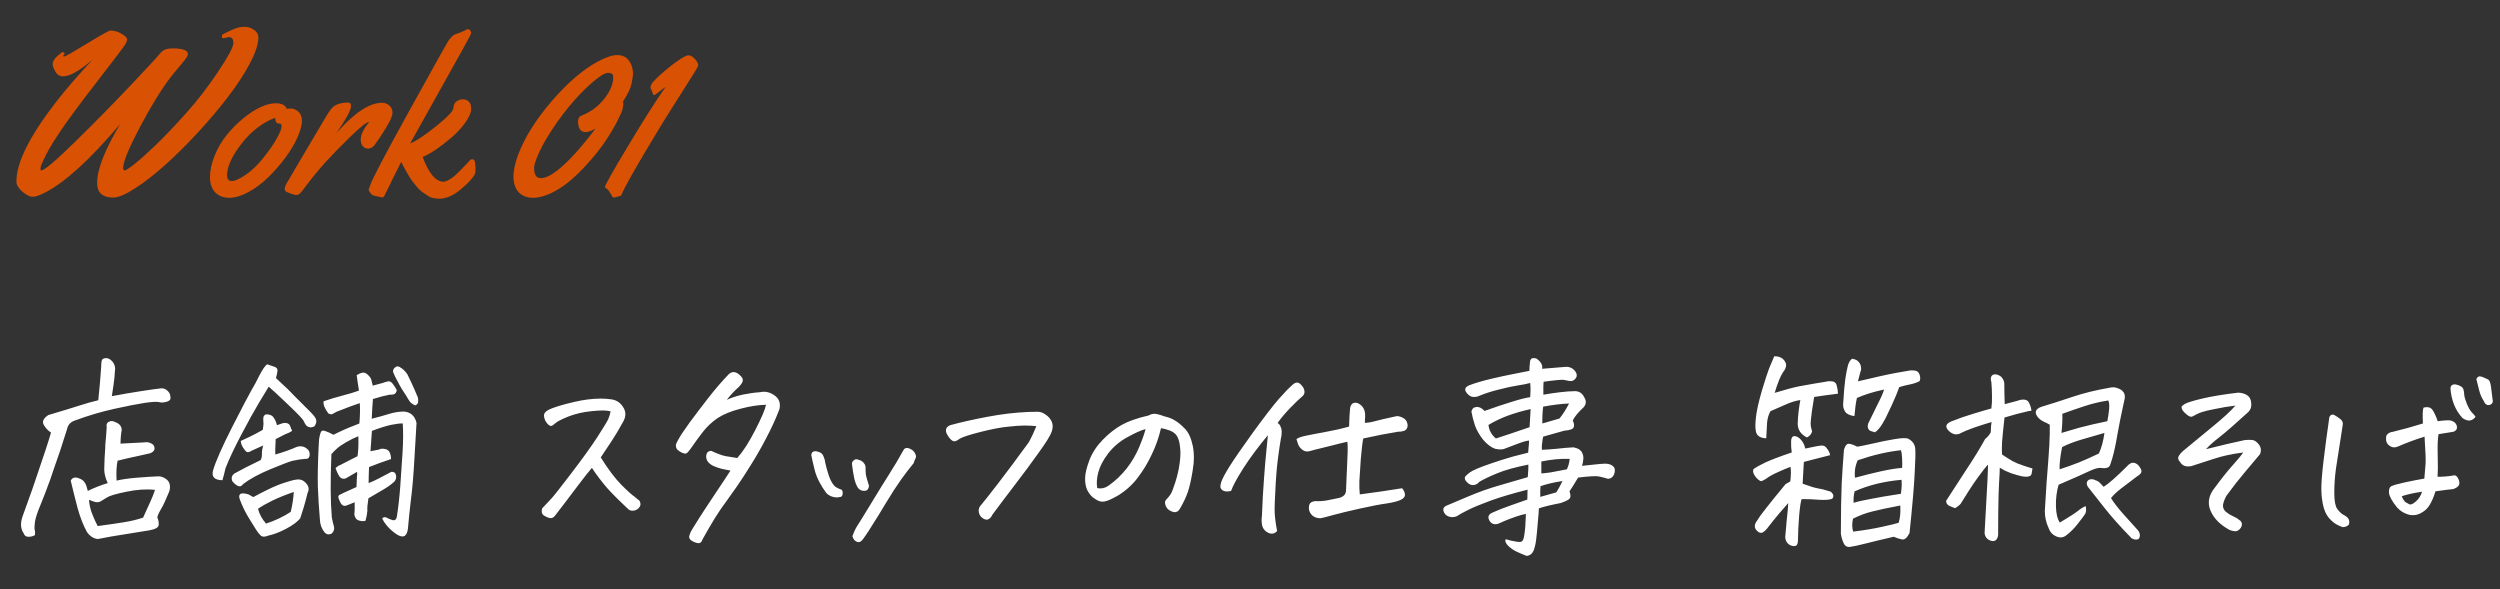 <svg width="475" height="112" viewBox="0 0 475 112" fill="none" xmlns="http://www.w3.org/2000/svg">
<rect x="0" y="0" width="475" height="112" fill="#333333" stroke="none"/>
<path d="M42.389 7.266C42.231 7.266 42.152 7.158 42.152 6.943C42.152 6.729 42.21 6.592 42.324 6.535C42.453 6.464 42.661 6.356 42.947 6.213C43.248 6.055 43.456 5.955 43.57 5.912C43.685 5.855 43.864 5.769 44.107 5.654C44.351 5.54 44.544 5.461 44.688 5.418C44.845 5.375 45.031 5.318 45.246 5.246C45.604 5.146 46.048 5.096 46.578 5.096C47.122 5.096 47.674 5.282 48.232 5.654C48.805 6.027 49.092 6.514 49.092 7.115C49.092 8.361 48.547 10.016 47.459 12.078C46.37 14.126 44.974 16.26 43.27 18.48C41.565 20.701 39.653 22.956 37.533 25.248C35.413 27.54 33.344 29.588 31.324 31.393C29.305 33.197 27.4 34.672 25.609 35.818C23.833 36.964 22.465 37.537 21.506 37.537C19.472 37.537 18.455 36.613 18.455 34.766C18.455 32.173 19.923 28.428 22.859 23.529C17.145 30.29 12.361 34.651 8.508 36.613C7.505 37.129 6.739 37.387 6.209 37.387C5.679 37.387 5.027 37.065 4.254 36.42C3.495 35.761 3.115 35.117 3.115 34.486C3.115 30.92 5.593 25.928 10.549 19.512C12.44 17.062 14.796 14.327 17.617 11.305C15.154 13.439 13.277 14.506 11.988 14.506C11.301 14.506 10.792 14.169 10.463 13.496C10.162 13.009 10.012 12.551 10.012 12.121C10.012 11.677 10.298 11.197 10.871 10.682C11.444 10.166 11.781 9.908 11.881 9.908C11.981 9.908 12.074 9.944 12.16 10.016C12.246 10.087 12.289 10.152 12.289 10.209C12.088 10.424 11.988 10.567 11.988 10.639C11.988 10.696 12.074 10.725 12.246 10.725C12.418 10.725 13.85 9.908 16.543 8.275C19.236 6.628 20.711 5.805 20.969 5.805C21.713 5.805 22.43 6.012 23.117 6.428C23.805 6.829 24.148 7.173 24.148 7.459C24.148 7.731 24.005 8.096 23.719 8.555C23.432 9.013 21.728 11.262 18.605 15.301C15.483 19.326 13.213 22.376 11.795 24.453C10.377 26.516 9.339 28.213 8.68 29.545C8.021 30.863 7.691 31.665 7.691 31.951C7.691 32.238 7.734 32.381 7.82 32.381C8.422 32.381 10.57 30.569 14.266 26.945C17.975 23.307 21.506 19.719 24.857 16.182C28.209 12.63 30.028 10.66 30.314 10.273C30.615 9.887 30.938 9.615 31.281 9.457C31.625 9.285 32.141 9.199 32.828 9.199C34.747 9.199 35.707 9.564 35.707 10.295C35.707 10.596 35.285 11.233 34.44 12.207C33.609 13.181 33.022 13.89 32.678 14.334C30.887 16.611 28.889 19.82 26.684 23.959C24.492 28.098 23.396 30.748 23.396 31.908C23.396 32.223 23.497 32.381 23.697 32.381C23.912 32.381 24.528 31.98 25.545 31.178C26.576 30.361 27.93 29.151 29.605 27.547C31.281 25.928 33.186 23.93 35.32 21.553C37.454 19.175 39.488 16.54 41.422 13.646C43.37 10.739 44.344 8.913 44.344 8.168C44.344 7.423 44.057 7.051 43.484 7.051L42.389 7.266ZM55.365 20.629C55.795 20.629 56.232 20.822 56.676 21.209C57.134 21.596 57.363 22.19 57.363 22.992C57.363 23.78 57.084 24.811 56.525 26.086C55.967 27.346 55.2 28.635 54.227 29.953C53.253 31.256 52.178 32.488 51.004 33.648C49.844 34.794 48.583 35.74 47.223 36.484C45.876 37.215 44.652 37.58 43.549 37.58C42.446 37.58 41.558 37.236 40.885 36.549C40.226 35.847 39.897 34.88 39.897 33.648C39.897 32.402 40.197 31.027 40.799 29.523C41.415 28.02 42.203 26.695 43.162 25.549C44.122 24.389 45.16 23.35 46.277 22.434C48.612 20.557 50.66 19.619 52.422 19.619C53.21 19.619 53.804 19.812 54.205 20.199C54.348 20.328 54.42 20.443 54.42 20.543V20.672C54.62 20.643 54.935 20.629 55.365 20.629ZM53.195 23.486H53.045C52.544 23.486 52.293 23.121 52.293 22.391C51.247 22.734 50.152 23.336 49.006 24.195C47.86 25.055 46.836 26.072 45.934 27.246C44.1 29.595 43.169 31.579 43.141 33.197C43.141 33.999 43.434 34.4 44.022 34.4C44.609 34.4 45.482 34.014 46.643 33.24C47.803 32.467 48.949 31.364 50.08 29.932C51.226 28.499 52.078 27.26 52.637 26.215C53.21 25.155 53.496 24.439 53.496 24.066C53.496 23.68 53.396 23.486 53.195 23.486ZM63.916 25.291C67.296 21.453 70.175 19.533 72.553 19.533C73.14 19.533 73.62 19.712 73.992 20.07C74.379 20.414 74.572 20.865 74.572 21.424C74.572 21.982 74.171 22.921 73.369 24.238C72.581 25.542 71.851 26.645 71.178 27.547C70.82 28.005 70.412 28.234 69.953 28.234C69.509 28.234 69.158 28.07 68.9 27.74C68.657 27.411 68.535 27.024 68.535 26.58C68.535 25.592 69.065 24.475 70.125 23.229L70.082 23.186C69.609 23.229 68.435 24.16 66.559 25.979C64.697 27.797 63.107 29.43 61.789 30.877C60.486 32.309 59.068 34.057 57.535 36.119C57.091 36.735 56.712 37.043 56.397 37.043C56.096 37.043 55.695 36.95 55.193 36.764C54.678 36.563 54.37 36.42 54.27 36.334C54.155 36.248 54.098 36.105 54.098 35.904C54.098 35.704 54.155 35.475 54.27 35.217C54.384 34.945 54.599 34.565 54.914 34.078C55.215 33.591 55.673 32.803 56.289 31.715C56.919 30.626 57.893 28.979 59.211 26.773C60.529 24.568 61.316 23.236 61.574 22.777C62.118 21.832 62.562 21.145 62.906 20.715C63.551 19.898 64.639 19.49 66.172 19.49C66.516 19.49 66.688 19.705 66.688 20.135C66.688 20.808 66.064 22.076 64.818 23.938L63.916 25.291ZM72.617 37.516L71.242 37.215C70.827 37.172 70.483 36.907 70.211 36.42C70.139 36.291 70.096 36.212 70.082 36.184C70.053 36.155 70.039 36.119 70.039 36.076C70.039 36.033 70.053 35.976 70.082 35.904C70.111 35.818 70.154 35.711 70.211 35.582C70.268 35.439 70.318 35.296 70.361 35.152C70.662 34.135 73.176 29.352 77.902 20.801C82.629 12.25 85.1 7.846 85.314 7.588C85.544 7.316 85.708 7.122 85.809 7.008C85.923 6.879 86.045 6.771 86.174 6.686C86.317 6.6 86.417 6.542 86.475 6.514C86.546 6.485 86.675 6.442 86.861 6.385C87.062 6.313 87.262 6.242 87.463 6.17C87.678 6.098 87.9 6.005 88.129 5.891C88.358 5.762 88.516 5.676 88.602 5.633C88.688 5.576 88.795 5.547 88.924 5.547C89.067 5.547 89.196 5.611 89.311 5.74C89.439 5.869 89.504 6.034 89.504 6.234V6.385C89.432 6.657 87.563 10.051 83.897 16.568C80.244 23.085 78.253 26.652 77.924 27.268C79.041 26.824 80.688 25.728 82.865 23.98C85.042 22.233 86.138 21.073 86.152 20.5C86.181 19.927 86.382 19.512 86.754 19.254C87.126 18.996 87.527 18.867 87.957 18.867C88.401 18.867 88.773 19.018 89.074 19.318C89.389 19.605 89.54 20.085 89.525 20.758C89.511 21.417 89.139 22.262 88.408 23.293C87.678 24.31 86.804 25.255 85.787 26.129C83.596 27.991 81.769 29.223 80.309 29.824C81.469 32.961 82.801 34.529 84.305 34.529C85.121 34.415 86.124 33.749 87.312 32.531C87.757 32.087 88.186 31.643 88.602 31.199C89.017 30.741 89.268 30.469 89.353 30.383C89.454 30.297 89.59 30.254 89.762 30.254C90.034 30.254 90.199 30.462 90.256 30.877C90.313 31.292 90.342 31.722 90.342 32.166C90.342 32.61 90.299 32.918 90.213 33.09C89.797 33.892 88.888 34.873 87.484 36.033C86.081 37.179 84.749 37.752 83.488 37.752C82.586 37.752 81.87 37.58 81.34 37.236C80.81 36.893 80.394 36.606 80.094 36.377C79.793 36.148 79.485 35.84 79.17 35.453C78.855 35.052 78.59 34.723 78.375 34.465C78.174 34.207 77.938 33.849 77.666 33.391C77.408 32.932 77.222 32.61 77.107 32.424C76.993 32.223 76.821 31.908 76.592 31.479C76.377 31.035 76.255 30.791 76.227 30.748C75.969 31.278 75.682 31.851 75.367 32.467C75.052 33.083 74.766 33.656 74.508 34.185C74.25 34.715 74.014 35.203 73.799 35.647C73.584 36.076 73.405 36.434 73.262 36.721C73.133 37.007 73.061 37.158 73.047 37.172C72.947 37.401 72.803 37.516 72.617 37.516ZM120.27 13.926C120.284 14.184 120.205 14.785 120.033 15.73C119.861 16.662 119.31 17.843 118.379 19.275C118.393 19.333 118.408 19.469 118.422 19.684C118.436 19.884 118.4 20.192 118.314 20.607C118.243 21.009 117.928 21.76 117.369 22.863C116.825 23.952 116.13 25.141 115.285 26.43C114.44 27.719 113.445 29.022 112.299 30.34C111.167 31.658 110 32.853 108.797 33.928C107.608 35.002 106.333 35.883 104.973 36.57C103.612 37.243 102.38 37.58 101.277 37.58C100.174 37.58 99.287 37.251 98.613 36.592C97.954 35.919 97.603 34.973 97.561 33.756C97.518 32.538 97.818 31.07 98.463 29.352C99.122 27.633 99.995 25.921 101.084 24.217C102.173 22.512 103.433 20.829 104.865 19.168C106.312 17.492 107.773 16.017 109.248 14.742C110.723 13.467 112.199 12.436 113.674 11.648C115.149 10.861 116.352 10.467 117.283 10.467C118.214 10.467 118.938 10.796 119.453 11.455C119.969 12.114 120.241 12.938 120.27 13.926ZM101.492 32.123C101.521 33.269 101.943 33.842 102.76 33.842C103.59 33.842 104.615 33.369 105.832 32.424C107.909 30.82 110.344 28.156 113.137 24.432C112.363 24.876 111.74 25.098 111.268 25.098C110.809 25.098 110.458 24.933 110.215 24.604C109.971 24.26 109.842 23.78 109.828 23.164C109.814 22.548 110.021 22.154 110.451 21.982C112.242 21.281 113.71 20.192 114.855 18.717C116.001 17.241 116.553 15.845 116.51 14.527C116.481 14.069 116.159 13.84 115.543 13.84C114.927 13.84 113.889 14.477 112.428 15.752C110.981 17.012 109.527 18.531 108.066 20.307C106.605 22.083 105.245 24.002 103.984 26.064C102.738 28.127 101.929 29.881 101.557 31.328C101.485 31.572 101.464 31.837 101.492 32.123ZM125.383 24.195C120.928 31.543 118.486 35.84 118.057 37.086C118.057 37.143 117.842 37.229 117.412 37.344C116.982 37.473 116.71 37.537 116.596 37.537C116.495 37.537 116.41 37.473 116.338 37.344C116.008 36.742 115.765 36.348 115.607 36.162C115.45 35.976 115.292 35.84 115.135 35.754C114.992 35.668 114.92 35.611 114.92 35.582C114.92 35.238 116.402 32.603 119.367 27.676C122.332 22.734 124.702 19.01 126.479 16.504C125.963 16.862 125.49 17.213 125.061 17.557C124.645 17.9 124.387 18.072 124.287 18.072C124.201 18.072 124.13 18.015 124.072 17.9C124.015 17.771 123.965 17.621 123.922 17.449C123.879 17.277 123.807 17.12 123.707 16.977C123.607 16.819 123.564 16.69 123.578 16.59C123.592 16.475 123.65 16.289 123.75 16.031C123.85 15.773 124.387 15.193 125.361 14.291C126.35 13.389 127.402 12.537 128.52 11.734C129.651 10.918 130.41 10.51 130.797 10.51C131.184 10.51 131.592 10.739 132.021 11.197C132.451 11.641 132.666 12.064 132.666 12.465C132.652 12.637 131.678 14.234 129.744 17.256C127.825 20.264 126.371 22.577 125.383 24.195Z" fill="#D95204"/>
<path d="M22.891 84.289L27.383 84.055C28.034 83.924 28.62 84.081 29.141 84.523C29.583 85.253 29.375 85.787 28.516 86.125C27.812 86.281 26.94 86.477 25.898 86.711C24.883 86.919 23.698 87.193 22.344 87.531C22.135 88.443 22.07 89.706 22.148 91.32C23.086 91.086 24.336 90.904 25.898 90.773C27.487 90.643 28.88 90.552 30.078 90.5C30.573 90.5 31.042 90.656 31.484 90.969C31.927 91.255 32.188 91.646 32.266 92.141C32.344 92.635 32.279 93.117 32.07 93.586C31.497 94.992 31.016 96.021 30.625 96.672C30.234 97.323 29.987 97.87 29.883 98.312C30.091 98.729 30.182 99.185 30.156 99.68C30.156 100.201 29.544 100.565 28.32 100.773L23.477 101.555C22.044 101.763 20.417 102.049 18.594 102.414C17.787 102.336 17.096 101.893 16.523 101.086C15.82 99.81 15.221 98.273 14.727 96.477C14.258 94.68 13.828 92.961 13.438 91.32C13.724 90.773 14.18 90.604 14.805 90.812C15.456 90.995 15.912 91.32 16.172 91.789C16.354 92.102 16.523 92.596 16.68 93.273C17.904 92.674 19.167 92.18 20.469 91.789C20.052 90.904 19.831 90.057 19.805 89.25C19.831 87.713 19.896 86.307 20 85.031V84.641C20.13 83.287 20.221 82.128 20.273 81.164C20.169 80.669 20.299 80.331 20.664 80.148C21.055 79.94 21.458 79.953 21.875 80.188C22.682 80.474 23.099 80.969 23.125 81.672C23.021 82.271 22.956 82.831 22.93 83.352C22.904 83.69 22.891 84.003 22.891 84.289ZM29.453 93.078C27.787 92.896 25.977 93.013 24.023 93.43C22.07 93.82 20.833 94.185 20.312 94.523C19.818 94.836 19.414 95.083 19.102 95.266C18.815 95.422 18.477 95.461 18.086 95.383C17.721 95.279 17.331 95.135 16.914 94.953C16.966 95.865 17.162 96.75 17.5 97.609C17.838 98.469 18.19 99.25 18.555 99.953C20.69 99.667 22.383 99.419 23.633 99.211C24.909 99.003 26.094 98.716 27.188 98.352C27.76 97.076 28.216 96.073 28.555 95.344C28.893 94.615 29.193 93.859 29.453 93.078ZM21.25 75.266C23.229 74.901 25.052 74.588 26.719 74.328C28.385 74.068 29.688 73.885 30.625 73.781C31.12 73.755 31.549 73.938 31.914 74.328C32.227 74.641 32.383 75.031 32.383 75.5C32.435 75.787 32.331 76.008 32.07 76.164C31.836 76.294 31.602 76.372 31.367 76.398C31.003 76.503 30.612 76.503 30.195 76.398C29.779 76.294 28.867 76.346 27.461 76.555C26.081 76.763 24.154 77.141 21.68 77.688C19.206 78.234 16.706 78.977 14.18 79.914C13.372 80.201 12.891 80.747 12.734 81.555C11.901 84.263 10.99 86.997 10 89.758C9.844 90.201 9.701 90.63 9.57 91.047C8.789 93.182 8.164 94.81 7.695 95.93C7.122 97.284 6.771 98.352 6.641 99.133C6.536 99.914 6.523 100.435 6.602 100.695C6.68 100.982 6.693 101.307 6.641 101.672C6.224 101.906 5.794 102.01 5.352 101.984C4.935 101.984 4.648 101.763 4.492 101.32C3.919 100.487 3.841 99.445 4.258 98.195C4.883 96.477 5.495 94.771 6.094 93.078C6.25 92.583 6.419 92.088 6.602 91.594C7.357 89.38 8.034 87.375 8.633 85.578C9.232 83.755 9.583 82.622 9.688 82.18C9.141 81.841 8.685 81.359 8.32 80.734C7.956 80.109 8.242 79.484 9.18 78.859C11.992 78.026 13.997 77.414 15.195 77.023C16.393 76.633 17.552 76.307 18.672 76.047C18.88 74.12 19.062 72.037 19.219 69.797C19.219 69.432 19.245 69.055 19.297 68.664C19.349 68.247 19.648 68.039 20.195 68.039C20.612 68.065 20.99 68.273 21.328 68.664C21.667 69.055 21.849 69.497 21.875 69.992C21.797 71.346 21.693 72.414 21.562 73.195C21.458 73.951 21.354 74.641 21.25 75.266ZM63.359 82.609C64.74 81.906 66.055 81.32 67.305 80.852C67.643 80.721 67.969 80.591 68.281 80.461C68.412 79.003 68.438 77.713 68.359 76.594C67.318 76.932 65.846 77.479 63.945 78.234C63.607 78.417 63.346 78.56 63.164 78.664C62.982 78.768 62.721 78.729 62.383 78.547C61.68 77.609 61.38 76.841 61.484 76.242C62.604 75.852 63.815 75.487 65.117 75.148C66.419 74.81 67.448 74.497 68.203 74.211C68.021 73.117 67.878 72.141 67.773 71.281C68.112 71.047 68.463 70.891 68.828 70.812C69.193 70.734 69.557 70.878 69.922 71.242C70.312 71.607 70.534 71.958 70.586 72.297C70.664 72.609 70.742 72.935 70.82 73.273L72.695 72.766C73.112 72.609 73.463 72.505 73.75 72.453C74.062 72.401 74.362 72.57 74.648 72.961C74.935 73.326 75.182 73.716 75.391 74.133C75.312 74.549 75.13 74.81 74.844 74.914C74.557 74.992 74.284 75.018 74.023 74.992C73.268 75.122 72.213 75.396 70.859 75.812C70.807 76.359 70.768 76.88 70.742 77.375C70.716 77.74 70.69 78.247 70.664 78.898C70.638 79.107 70.625 79.328 70.625 79.562C71.953 79.224 73.073 78.912 73.984 78.625C74.922 78.338 75.859 78.195 76.797 78.195C78.047 78.326 78.828 79.042 79.141 80.344C79.062 81.49 78.932 83.703 78.75 86.984C78.568 90.24 78.346 92.857 78.086 94.836C77.852 96.789 77.656 98.677 77.5 100.5C77.292 102.01 76.537 102.323 75.234 101.438C74.531 100.943 73.958 100.422 73.516 99.875C73.073 99.354 72.773 98.885 72.617 98.469C72.878 98.26 73.125 98.208 73.359 98.312C73.594 98.443 73.958 98.599 74.453 98.781C74.948 98.963 75.26 98.781 75.391 98.234C75.677 96.438 75.898 94.471 76.055 92.336C76.211 90.174 76.354 88.052 76.484 85.969C76.615 83.859 76.628 82.023 76.523 80.461C76.081 80.435 75.391 80.513 74.453 80.695C73.516 80.878 72.253 81.268 70.664 81.867C70.534 83.56 70.443 84.849 70.391 85.734C70.938 85.63 71.471 85.526 71.992 85.422C72.305 85.24 72.682 85.201 73.125 85.305C73.594 85.383 73.906 85.617 74.062 86.008C74.219 86.398 74.297 86.802 74.297 87.219C72.812 87.713 71.419 88.221 70.117 88.742C70.065 89.966 70.039 90.982 70.039 91.789C70.716 91.529 71.419 91.203 72.148 90.812C72.904 90.422 73.646 90.031 74.375 89.641C74.844 89.641 75.117 89.81 75.195 90.148C75.299 90.461 75.299 90.76 75.195 91.047C75.091 91.333 74.922 91.555 74.688 91.711C74.167 92.18 73.424 92.688 72.461 93.234C71.497 93.781 70.677 94.263 70 94.68C69.818 95.799 69.753 96.581 69.805 97.023C69.753 97.622 69.635 98.26 69.453 98.938C69.141 99.042 68.776 99.042 68.359 98.938C67.943 98.859 67.656 98.651 67.5 98.312C67.344 97.974 67.292 97.701 67.344 97.492C67.396 97.258 67.409 96.568 67.383 95.422C66.654 95.734 66.094 95.956 65.703 96.086C65.312 96.19 64.987 96.021 64.727 95.578C64.492 95.109 64.349 94.771 64.297 94.562C64.245 94.354 64.297 94.185 64.453 94.055C64.609 93.951 65.703 93.443 67.734 92.531C67.76 91.542 67.787 90.917 67.812 90.656C67.865 90.37 67.878 90.031 67.852 89.641C67.07 90.083 66.354 90.5 65.703 90.891C65.338 91.021 65.013 90.982 64.727 90.773C64.44 90.565 64.115 89.953 63.75 88.938C64.037 88.651 64.31 88.469 64.57 88.391C65.352 87.974 66.471 87.401 67.93 86.672C68.086 85.682 68.138 84.419 68.086 82.883C67.357 83.169 66.588 83.547 65.781 84.016C64.974 84.484 64.401 84.875 64.062 85.188C63.724 85.474 63.359 85.838 62.969 86.281C62.76 91.359 62.786 95.37 63.047 98.312C63.151 98.885 63.281 99.445 63.438 99.992C63.594 100.487 63.45 100.956 63.008 101.398C62.461 101.633 62.018 101.555 61.68 101.164C61.107 100.461 60.807 99.641 60.781 98.703C60.599 96.62 60.469 94.537 60.391 92.453C60.339 90.604 60.391 88.026 60.547 84.719L60.625 83.469C60.755 82.635 60.911 82.115 61.094 81.906C61.302 81.672 62.057 81.906 63.359 82.609ZM50 84.641C49.609 84.823 48.867 85.162 47.773 85.656C47.357 85.917 47.044 85.982 46.836 85.852C46.654 85.721 46.432 85.448 46.172 85.031C45.911 84.615 45.768 84.198 45.742 83.781C46.419 83.469 47.057 83.169 47.656 82.883C48.255 82.596 49.01 82.193 49.922 81.672C50.052 80.969 50.091 80.461 50.039 80.148C50.013 79.81 50.013 79.537 50.039 79.328C50.065 79.094 50.208 78.898 50.469 78.742C50.859 78.69 51.276 78.781 51.719 79.016C52.161 79.484 52.461 80.07 52.617 80.773L53.242 80.578C53.711 80.37 54.115 80.305 54.453 80.383C54.818 80.461 55.052 80.669 55.156 81.008C55.26 81.32 55.378 81.607 55.508 81.867C55.065 82.154 54.635 82.362 54.219 82.492L52.383 83.43C52.305 84.784 52.279 85.76 52.305 86.359C53.919 85.891 55.273 85.409 56.367 84.914C57.279 84.628 58.047 84.862 58.672 85.617C58.854 86.034 58.893 86.398 58.789 86.711C58.685 87.076 58.425 87.232 58.008 87.18C57.096 87.258 56.328 87.375 55.703 87.531L55.508 87.57C54.857 87.753 53.464 88.287 51.328 89.172C49.193 90.057 47.474 90.995 46.172 91.984C45.729 92.688 45.052 92.505 44.141 91.438C43.854 90.708 44.089 90.162 44.844 89.797C45.911 89.198 47.474 88.404 49.531 87.414C49.714 87.049 49.792 86.633 49.766 86.164C49.766 85.669 49.844 85.162 50 84.641ZM47.227 93.938L48.125 94.445C48.88 94.029 49.792 93.56 50.859 93.039C51.953 92.492 53.021 92.049 54.062 91.711C55.104 91.372 55.846 91.177 56.289 91.125C57.018 90.995 57.643 91.229 58.164 91.828C58.685 92.401 58.776 93.013 58.438 93.664C58.177 94.732 57.93 95.656 57.695 96.438C57.461 97.219 57.24 97.909 57.031 98.508C56.484 99.159 55.599 99.81 54.375 100.461C53.151 101.112 51.992 101.555 50.898 101.789C50.3 102.049 49.831 102.023 49.492 101.711C49.18 101.398 48.88 101.008 48.594 100.539C48.307 100.096 47.839 99.341 47.188 98.273C46.562 97.232 46.029 96.125 45.586 94.953C45.378 94.406 45.404 94.042 45.664 93.859C45.925 93.677 46.445 93.703 47.227 93.938ZM49.023 96.672C49.154 97.193 49.349 97.688 49.609 98.156C49.87 98.625 50.182 99.068 50.547 99.484C52.292 98.912 53.854 98.169 55.234 97.258C55.547 96.008 55.742 94.745 55.82 93.469C54.31 93.99 52.956 94.537 51.758 95.109C50.586 95.682 49.675 96.203 49.023 96.672ZM78.906 77.023C78.438 76.841 78.086 76.594 77.852 76.281C77.617 75.943 77.409 75.604 77.227 75.266C76.576 74.328 76.029 73.417 75.586 72.531C75.221 71.906 74.922 71.294 74.688 70.695C74.635 70.331 74.766 70.031 75.078 69.797C75.391 69.562 75.69 69.549 75.977 69.758C76.497 70.044 76.966 70.487 77.383 71.086C77.904 72.128 78.385 73.156 78.828 74.172C79.01 74.588 79.18 74.992 79.336 75.383C79.44 75.617 79.479 75.917 79.453 76.281C79.453 76.62 79.271 76.867 78.906 77.023ZM50.742 69.211C51.315 69.393 51.81 69.562 52.227 69.719C52.643 69.875 52.8 70.188 52.695 70.656C52.617 71.125 52.526 71.516 52.422 71.828C52.812 72.219 53.229 72.609 53.672 73C54.141 73.391 54.948 74.185 56.094 75.383C57.266 76.555 58.19 77.479 58.867 78.156C59.544 78.833 59.935 79.328 60.039 79.641C60.195 80.109 60.078 80.578 59.688 81.047C59.089 81.307 58.581 81.229 58.164 80.812C58.008 80.604 57.852 80.331 57.695 79.992C57.565 79.654 56.562 78.599 54.688 76.828C52.839 75.057 51.628 73.938 51.055 73.469C50.82 73.859 50.221 74.849 49.258 76.438C48.32 78 47.188 80.044 45.859 82.57C44.531 85.096 43.529 87.219 42.852 88.938C42.695 89.667 42.5 90.435 42.266 91.242C40.703 91.216 40.117 90.565 40.508 89.289C41.003 87.622 42.188 84.94 44.062 81.242C45.964 77.518 47.175 75.201 47.695 74.289C48.242 73.378 48.776 72.388 49.297 71.32C49.844 70.253 50.325 69.549 50.742 69.211ZM116.016 78.156C115.286 77.948 114.102 77.935 112.461 78.117C110.82 78.273 109.336 78.612 108.008 79.133C106.706 79.654 105.872 80.083 105.508 80.422C105.169 80.734 104.909 80.904 104.727 80.93C104.544 80.93 104.349 80.838 104.141 80.656C103.958 80.474 103.776 80.227 103.594 79.914C103.438 79.576 103.359 79.237 103.359 78.898C103.359 78.56 103.594 78.247 104.062 77.961C104.948 77.466 106.641 76.932 109.141 76.359C110.911 75.943 112.578 75.734 114.141 75.734C114.766 75.734 115.378 75.773 115.977 75.852C117.018 75.956 117.812 76.438 118.359 77.297C118.932 78.13 118.971 79.029 118.477 79.992C117.617 81.555 116.849 82.844 116.172 83.859C115.495 84.875 114.818 85.891 114.141 86.906C115.521 89.12 116.823 90.852 118.047 92.102C119.271 93.326 120.143 94.107 120.664 94.445C120.951 94.706 121.172 94.888 121.328 94.992C121.51 95.096 121.628 95.318 121.68 95.656C121.732 95.969 121.615 96.268 121.328 96.555C121.094 96.815 120.768 96.971 120.352 97.023C119.935 97.076 119.596 96.971 119.336 96.711C117.826 95.305 116.523 94.003 115.43 92.805C114.362 91.581 113.372 90.279 112.461 88.898C111.94 89.497 111.224 90.396 110.312 91.594C109.401 92.792 108.464 94.029 107.5 95.305C106.562 96.555 105.885 97.44 105.469 97.961C105.156 98.352 104.831 98.508 104.492 98.43C104.154 98.378 103.776 98.221 103.359 97.961C102.943 97.674 102.826 97.219 103.008 96.594C103.815 95.76 104.414 95.122 104.805 94.68C105.221 94.237 106.471 92.648 108.555 89.914C110.664 87.154 112.305 84.875 113.477 83.078C114.648 81.255 115.339 80.122 115.547 79.68C115.755 79.211 115.911 78.703 116.016 78.156ZM145.547 76.906C144.115 76.932 142.513 77.18 140.742 77.648C138.971 78.091 137.5 78.69 136.328 79.445C135.234 80.201 134.297 81.086 133.516 82.102C132.734 83.117 131.966 84.172 131.211 85.266C130.924 85.656 130.69 85.93 130.508 86.086C130.326 86.242 129.987 86.203 129.492 85.969C129.023 85.734 128.711 85.487 128.555 85.227C128.424 84.94 128.385 84.68 128.438 84.445C128.516 84.185 128.711 83.794 129.023 83.273C129.284 82.779 129.948 81.789 131.016 80.305C132.109 78.82 133.294 77.258 134.57 75.617C135.846 73.977 137.148 72.466 138.477 71.086C138.763 70.826 139.062 70.695 139.375 70.695C139.609 70.695 139.844 70.76 140.078 70.891C140.755 71.359 141.107 71.776 141.133 72.141C141.185 72.479 140.938 72.935 140.391 73.508C139.583 74.211 138.815 75.031 138.086 75.969C139.049 75.526 140.104 75.188 141.25 74.953C142.422 74.719 143.464 74.576 144.375 74.523C145.286 74.315 146.146 74.471 146.953 74.992C147.995 75.617 148.372 76.542 148.086 77.766C147.409 79.537 146.576 81.359 145.586 83.234C144.622 85.083 143.646 86.789 142.656 88.352C141.693 89.914 140.794 91.294 139.961 92.492C139.128 93.69 138.424 94.68 137.852 95.461C137.279 96.216 136.615 97.193 135.859 98.391C135.104 99.615 134.323 100.956 133.516 102.414C133.333 102.935 133.099 103.195 132.812 103.195C132.526 103.221 132.174 103.13 131.758 102.922C131.107 102.635 130.846 102.245 130.977 101.75C131.133 101.255 131.302 100.878 131.484 100.617C132.344 99.211 133.203 97.857 134.062 96.555C134.948 95.227 135.742 94.029 136.445 92.961C137.174 91.893 137.956 90.708 138.789 89.406C138.268 89.302 137.734 89.198 137.188 89.094C136.641 88.963 136.107 88.781 135.586 88.547C135.065 88.312 134.674 88 134.414 87.609C134.18 87.219 134.115 86.802 134.219 86.359C134.323 85.917 134.622 85.682 135.117 85.656C136.289 86.203 137.214 86.542 137.891 86.672C138.594 86.776 139.323 86.893 140.078 87.023C141.172 85.799 142.305 84.042 143.477 81.75C144.674 79.432 145.365 77.818 145.547 76.906ZM173.477 85.617C173.659 85.773 173.815 86.008 173.945 86.32C174.076 86.607 174.076 86.867 173.945 87.102C173.815 87.336 173.698 87.635 173.594 88C172.839 88.912 172.031 89.966 171.172 91.164C170.339 92.336 169.388 93.807 168.32 95.578C167.279 97.323 166.445 98.677 165.82 99.641C165.221 100.63 164.648 101.503 164.102 102.258C163.763 102.753 163.451 103 163.164 103C162.904 103 162.669 102.909 162.461 102.727C162.253 102.57 162.083 102.284 161.953 101.867C162.214 101.138 162.513 100.5 162.852 99.953C163.216 99.406 164.102 97.974 165.508 95.656C166.914 93.338 168.073 91.463 168.984 90.031C169.896 88.599 170.755 87.154 171.562 85.695C171.745 85.305 171.979 85.109 172.266 85.109C172.292 85.109 172.318 85.109 172.344 85.109C172.682 85.135 173.06 85.305 173.477 85.617ZM156.797 87.922C157.135 89.354 157.461 90.422 157.773 91.125C158.112 91.828 158.451 92.297 158.789 92.531C159.128 92.74 159.518 92.922 159.961 93.078C160.117 93.365 160.156 93.664 160.078 93.977C160.026 94.289 159.831 94.445 159.492 94.445C159.076 94.549 158.62 94.523 158.125 94.367C157.656 94.211 157.279 93.977 156.992 93.664C155.898 92.18 155.169 90.747 154.805 89.367C154.466 87.987 154.245 87.01 154.141 86.438C154.193 86.073 154.349 85.852 154.609 85.773C154.87 85.695 155.208 85.734 155.625 85.891C156.042 86.021 156.328 86.307 156.484 86.75C156.667 87.167 156.771 87.557 156.797 87.922ZM163.008 92.688C162.721 92.245 162.487 91.646 162.305 90.891C162.148 90.135 162.005 89.237 161.875 88.195C161.849 87.909 161.966 87.662 162.227 87.453C162.487 87.219 162.799 87.193 163.164 87.375C163.607 87.479 163.945 87.701 164.18 88.039C164.414 88.352 164.505 88.69 164.453 89.055C164.453 89.263 164.466 89.562 164.492 89.953C164.518 90.318 164.727 91.112 165.117 92.336C165.013 92.883 164.805 93.182 164.492 93.234C164.18 93.287 163.88 93.26 163.594 93.156C163.333 93.026 163.138 92.87 163.008 92.688ZM196.914 80.969C196.237 80.891 195.482 80.852 194.648 80.852C193.841 80.852 192.76 80.93 191.406 81.086C190.078 81.216 188.385 81.542 186.328 82.062C184.271 82.583 182.943 83.013 182.344 83.352C181.823 83.768 181.419 83.924 181.133 83.82C180.846 83.716 180.547 83.443 180.234 83C179.922 82.557 179.753 82.18 179.727 81.867C179.727 81.555 179.805 81.32 179.961 81.164C180.117 80.982 180.326 80.852 180.586 80.773C182.461 80.253 184.766 79.732 187.5 79.211C190.234 78.69 192.852 78.378 195.352 78.273C195.898 78.247 196.471 78.234 197.07 78.234C197.643 78.234 198.138 78.391 198.555 78.703C199.18 79.094 199.609 79.576 199.844 80.148C200.078 80.721 200.065 81.359 199.805 82.062C199.544 82.792 198.737 84.094 197.383 85.969C196.055 87.844 194.531 89.901 192.812 92.141C191.12 94.354 189.688 96.255 188.516 97.844C188.385 98.182 188.164 98.443 187.852 98.625C187.565 98.807 187.214 98.768 186.797 98.508C186.406 98.273 186.146 97.935 186.016 97.492C185.885 97.023 185.938 96.607 186.172 96.242C186.927 95.331 188.099 93.846 189.688 91.789C191.276 89.732 193.216 87.128 195.508 83.977C195.977 83.117 196.445 82.115 196.914 80.969ZM220.586 81.359C220.195 83.078 219.609 84.745 218.828 86.359C218.073 87.974 217.174 89.458 216.133 90.812C215.117 92.141 213.867 93.26 212.383 94.172C211.471 94.693 210.755 95.031 210.234 95.188C209.74 95.344 209.297 95.357 208.906 95.227C208.516 95.096 208.086 94.849 207.617 94.484C207.174 94.094 206.81 93.599 206.523 93C206.263 92.375 206.146 91.633 206.172 90.773C206.198 89.914 206.471 88.794 206.992 87.414C207.539 86.008 208.385 84.719 209.531 83.547C210.703 82.349 211.901 81.412 213.125 80.734C214.375 80.031 216.081 79.432 218.242 78.938C218.607 78.729 218.958 78.625 219.297 78.625C219.375 78.625 219.453 78.625 219.531 78.625C219.948 78.703 220.273 78.781 220.508 78.859C220.768 78.938 221.042 79.029 221.328 79.133C222.057 79.289 222.708 79.549 223.281 79.914C223.854 80.253 224.466 80.76 225.117 81.438C225.794 82.115 226.289 83.169 226.602 84.602C226.914 86.034 226.914 87.648 226.602 89.445C226.315 91.216 226.003 92.583 225.664 93.547C225.326 94.484 224.896 95.409 224.375 96.32C224.193 96.659 224.036 96.893 223.906 97.023C223.802 97.154 223.62 97.245 223.359 97.297C223.151 97.349 222.852 97.284 222.461 97.102C222.096 96.919 221.836 96.711 221.68 96.477C221.523 96.242 221.419 95.982 221.367 95.695C221.315 95.409 221.38 95.162 221.562 94.953C221.953 94.537 222.24 94.185 222.422 93.898C222.63 93.586 222.93 92.818 223.32 91.594C223.711 90.37 223.984 89.159 224.141 87.961C224.297 86.763 224.323 85.787 224.219 85.031C224.141 84.25 224.01 83.664 223.828 83.273C223.672 82.857 223.424 82.518 223.086 82.258C222.747 81.997 222.344 81.802 221.875 81.672C221.432 81.516 221.003 81.412 220.586 81.359ZM208.477 92.727C209.232 92.909 209.974 92.74 210.703 92.219C211.953 91.333 213.073 90.266 214.062 89.016C215.052 87.74 215.846 86.385 216.445 84.953C217.044 83.521 217.448 82.375 217.656 81.516C216.797 81.75 215.638 82.271 214.18 83.078C212.747 83.859 211.536 84.888 210.547 86.164C209.583 87.44 208.958 88.638 208.672 89.758C208.385 90.852 208.32 91.841 208.477 92.727ZM259.023 83.312C258.867 84.016 258.711 85.305 258.555 87.18C258.424 89.055 258.333 90.461 258.281 91.398C258.255 92.31 258.281 93.156 258.359 93.938C260.99 93.599 263.672 93.208 266.406 92.766C267.214 93.807 267.109 94.549 266.094 94.992C265.521 95.253 264.648 95.474 263.477 95.656C262.305 95.812 260.599 96.138 258.359 96.633C256.146 97.128 254.427 97.544 253.203 97.883C252.005 98.221 251.224 98.417 250.859 98.469C249.87 98.443 249.193 98.026 248.828 97.219C248.698 96.88 248.659 96.516 248.711 96.125C248.789 95.708 248.997 95.448 249.336 95.344C249.701 95.213 250.039 95.174 250.352 95.227C251.133 95.227 251.862 95.148 252.539 94.992C253.242 94.836 253.88 94.706 254.453 94.602C255.286 94.367 255.716 93.912 255.742 93.234C255.794 92.167 255.898 89.719 256.055 85.891C256.081 84.823 256.055 84.172 255.977 83.938C255.352 84.068 254.44 84.289 253.242 84.602C252.227 84.836 251.068 85.122 249.766 85.461C249.531 85.539 249.297 85.604 249.062 85.656C248.776 85.76 248.477 85.799 248.164 85.773C247.852 85.721 247.552 85.565 247.266 85.305C246.979 85.044 246.771 84.745 246.641 84.406C246.536 84.042 246.432 83.716 246.328 83.43C246.641 83.195 247.148 83 247.852 82.844C248.555 82.688 249.831 82.44 251.68 82.102C253.529 81.763 255.078 81.412 256.328 81.047C256.354 80.318 256.38 79.641 256.406 79.016C256.458 78.365 256.497 77.857 256.523 77.492C256.706 76.659 257.188 76.359 257.969 76.594C258.958 77.062 259.427 77.896 259.375 79.094C259.349 79.432 259.336 79.719 259.336 79.953V80.344C259.961 80.318 260.638 80.201 261.367 79.992C262.122 79.784 263.477 79.471 265.43 79.055C265.872 79.081 266.302 79.224 266.719 79.484C267.161 79.745 267.409 80.201 267.461 80.852C267.409 81.398 267.174 81.737 266.758 81.867C266.341 81.997 265.977 82.049 265.664 82.023C263.685 82.336 261.471 82.766 259.023 83.312ZM245.664 73.039C245.951 72.805 246.211 72.688 246.445 72.688H246.523C246.784 72.713 247.07 72.922 247.383 73.312C247.695 73.677 247.852 74.055 247.852 74.445C247.878 74.81 247.682 75.148 247.266 75.461C246.875 75.773 246.185 76.438 245.195 77.453C244.206 78.469 243.385 79.445 242.734 80.383C242.995 80.487 243.19 80.721 243.32 81.086C243.477 81.424 243.542 81.802 243.516 82.219C243.516 82.609 243.464 83 243.359 83.391C242.995 85.552 242.721 87.635 242.539 89.641C242.487 90.396 242.435 91.138 242.383 91.867C242.227 94.497 242.161 96.333 242.188 97.375C242.24 98.417 242.396 99.588 242.656 100.891C242.188 101.411 241.628 101.529 240.977 101.242C240.404 100.956 240.026 100.539 239.844 99.992C239.688 99.341 239.661 98.677 239.766 98C239.87 95.318 240 92.987 240.156 91.008C240.234 89.862 240.312 88.846 240.391 87.961C240.625 85.487 240.794 83.729 240.898 82.688C239.076 84.875 237.526 86.958 236.25 88.938C235 90.917 234.219 92.362 233.906 93.273C233.307 93.43 232.812 93.417 232.422 93.234C232.057 93.026 231.875 92.779 231.875 92.492C231.875 92.18 231.927 91.88 232.031 91.594C232.24 90.969 232.773 89.966 233.633 88.586C234.518 87.18 236.003 85.031 238.086 82.141C240.195 79.25 241.81 77.154 242.93 75.852C244.076 74.549 244.987 73.612 245.664 73.039ZM286.094 102.453C286.667 102.635 287.279 102.779 287.93 102.883C288.581 103.013 288.997 103 289.18 102.844C289.388 102.714 289.544 102.245 289.648 101.438C289.779 100.63 289.87 99.367 289.922 97.648C289.505 97.701 288.88 97.87 288.047 98.156C287.214 98.443 286.458 98.729 285.781 99.016C285.104 99.328 284.674 99.51 284.492 99.562C283.737 99.719 283.203 99.432 282.891 98.703C282.656 98.156 282.865 97.727 283.516 97.414C284.557 96.945 285.638 96.516 286.758 96.125C287.904 95.734 289.049 95.331 290.195 94.914L290.234 93.039C287.448 93.742 285.117 94.432 283.242 95.109C281.393 95.787 279.948 96.385 278.906 96.906C277.865 97.427 277.161 97.818 276.797 98.078C276.328 98.287 275.833 98.312 275.312 98.156C274.792 98 274.44 97.648 274.258 97.102C274.154 96.633 274.336 96.294 274.805 96.086C275.456 95.799 276.81 95.227 278.867 94.367C280.951 93.482 283.008 92.753 285.039 92.18C287.096 91.581 288.841 91.073 290.273 90.656C290.378 89.537 290.417 88.742 290.391 88.273C287.891 88.768 285.924 89.315 284.492 89.914C283.086 90.487 281.94 91.034 281.055 91.555C280.82 91.867 280.508 92.062 280.117 92.141C279.753 92.219 279.401 92.141 279.062 91.906L278.867 91.75C278.659 91.568 278.503 91.385 278.398 91.203C278.294 90.943 278.281 90.747 278.359 90.617C278.438 90.461 278.724 90.188 279.219 89.797C279.766 89.38 281.068 88.82 283.125 88.117C284.453 87.648 285.938 87.18 287.578 86.711C288.464 86.477 289.388 86.242 290.352 86.008C290.378 85.669 290.404 85.357 290.43 85.07C290.508 84.367 290.534 83.912 290.508 83.703C289.961 83.755 289.128 84.003 288.008 84.445C286.888 84.862 286.133 85.148 285.742 85.305C285.352 85.435 284.792 85.422 284.062 85.266C283.281 84.979 282.526 84.406 281.797 83.547C281.094 82.662 280.573 81.75 280.234 80.812C279.922 79.849 279.701 78.977 279.57 78.195C279.674 77.674 279.974 77.388 280.469 77.336C280.99 77.258 281.523 77.505 282.07 78.078C283.945 77.401 285.651 76.828 287.188 76.359C288.75 75.865 289.935 75.565 290.742 75.461C290.82 74.497 290.82 73.599 290.742 72.766C290.195 72.922 289.414 73.078 288.398 73.234C287.383 73.391 286.172 73.651 284.766 74.016C283.385 74.354 282.135 74.758 281.016 75.227C280.703 75.383 280.339 75.448 279.922 75.422C279.531 75.396 279.18 75.213 278.867 74.875C278.138 74.146 278.242 73.586 279.18 73.195C280.273 72.779 281.641 72.375 283.281 71.984C284.948 71.594 286.393 71.281 287.617 71.047C288.867 70.787 289.857 70.591 290.586 70.461C290.586 69.992 290.625 69.419 290.703 68.742C290.729 68.456 290.833 68.247 291.016 68.117C291.094 68.065 291.211 68.039 291.367 68.039C291.523 68.039 291.706 68.065 291.914 68.117C292.773 68.716 293.138 69.367 293.008 70.07C295.273 69.888 296.693 69.771 297.266 69.719C298.099 69.615 298.776 69.888 299.297 70.539C299.661 71.06 299.674 71.529 299.336 71.945C299.023 72.336 298.62 72.479 298.125 72.375C297.812 72.323 297.487 72.258 297.148 72.18C296.836 72.102 295.547 72.219 293.281 72.531C293.229 73.078 293.216 73.898 293.242 74.992C294.258 74.81 295.312 74.654 296.406 74.523C297.526 74.393 298.398 74.328 299.023 74.328C299.935 74.25 300.599 74.641 301.016 75.5C301.432 76.177 301.393 76.802 300.898 77.375C299.883 78.312 299.193 79.146 298.828 79.875L298.945 80.188C299.102 80.578 299.115 80.917 298.984 81.203C298.854 81.542 298.268 81.75 297.227 81.828C296.341 82.062 295.599 82.271 295 82.453C294.062 82.713 293.464 82.883 293.203 82.961C293.177 83.169 293.138 83.365 293.086 83.547C292.956 84.354 292.917 84.992 292.969 85.461C293.776 85.435 294.714 85.37 295.781 85.266C296.849 85.135 297.917 85.044 298.984 84.992C299.896 85.174 300.456 85.565 300.664 86.164C300.924 86.711 300.898 87.492 300.586 88.508L303.945 88.156C304.674 88.078 305.221 88.078 305.586 88.156C305.977 88.234 306.302 88.404 306.562 88.664C306.823 88.898 306.888 89.302 306.758 89.875C306.549 90.578 306.133 90.943 305.508 90.969C304.909 90.787 304.362 90.643 303.867 90.539C303.372 90.409 302.031 90.474 299.844 90.734C299.036 92.088 298.49 92.961 298.203 93.352C298.464 94.055 298.451 94.537 298.164 94.797C297.904 95.031 297.357 95.292 296.523 95.578C294.544 95.969 293.164 96.307 292.383 96.594C292.383 97.01 292.318 97.883 292.188 99.211C292.083 100.565 291.979 101.659 291.875 102.492C291.771 103.352 291.602 104.068 291.367 104.641C291.107 105.24 290.664 105.565 290.039 105.617C289.362 105.357 288.698 105.07 288.047 104.758C287.422 104.445 286.888 104.055 286.445 103.586C286.029 103.117 285.911 102.74 286.094 102.453ZM290.82 77.727C289.284 78.065 287.839 78.482 286.484 78.977C285.156 79.471 283.932 80.057 282.812 80.734C282.917 81.75 283.385 82.609 284.219 83.312C284.948 83.078 285.82 82.792 286.836 82.453C287.878 82.115 289.141 81.685 290.625 81.164C290.677 80.122 290.742 78.977 290.82 77.727ZM298.242 87.18C296.497 87.128 294.701 87.297 292.852 87.688V89.953C293.294 89.927 293.88 89.862 294.609 89.758C295.365 89.628 296.393 89.432 297.695 89.172C297.982 88.625 298.164 87.961 298.242 87.18ZM296.875 91.398C295.286 91.633 293.893 91.958 292.695 92.375C292.643 92.896 292.63 93.573 292.656 94.406L295.703 93.547C296.068 92.974 296.458 92.258 296.875 91.398ZM298.125 76.672C296.875 76.698 295.234 76.893 293.203 77.258C293.073 78.299 293.021 79.367 293.047 80.461L296.289 79.523C296.836 78.898 297.448 77.948 298.125 76.672ZM349.766 101.398C349.766 97.44 349.818 94.263 349.922 91.867C350.052 89.445 350.195 87.323 350.352 85.5C350.456 85.031 350.638 84.68 350.898 84.445C351.159 84.185 351.823 84.328 352.891 84.875C353.646 84.745 354.661 84.537 355.938 84.25C357.24 83.938 358.594 83.664 360 83.43C361.406 83.195 362.279 83.182 362.617 83.391C363.451 83.833 363.88 84.51 363.906 85.422C363.958 86.021 363.919 87.505 363.789 89.875C363.685 92.219 363.359 96.021 362.812 101.281C362.344 102.193 361.862 102.596 361.367 102.492C360.872 102.388 360.352 102.219 359.805 101.984C357.773 102.453 356.042 102.87 354.609 103.234C353.177 103.599 352.161 103.82 351.562 103.898C350.964 104.003 350.534 103.755 350.273 103.156C350.013 102.583 349.844 101.997 349.766 101.398ZM352.461 90.773C354.049 90.331 355.664 89.927 357.305 89.562C358.945 89.198 360.312 88.977 361.406 88.898C361.432 88.378 361.432 87.792 361.406 87.141C361.38 86.49 361.302 85.956 361.172 85.539C358.568 85.826 355.833 86.463 352.969 87.453C352.734 87.948 352.565 88.508 352.461 89.133C352.383 89.758 352.383 90.305 352.461 90.773ZM361.055 96.047C358.711 96.49 356.94 96.867 355.742 97.18C354.544 97.466 353.32 97.922 352.07 98.547C351.862 99.51 351.875 100.331 352.109 101.008C354.375 100.721 356.237 100.409 357.695 100.07C359.154 99.758 360.169 99.51 360.742 99.328C361.029 98.443 361.133 97.349 361.055 96.047ZM352.188 95.539C352.917 95.305 353.997 95.057 355.43 94.797C356.862 94.51 358.776 94.185 361.172 93.82C361.328 92.727 361.367 91.841 361.289 91.164C357.982 91.451 355.013 92.18 352.383 93.352C352.201 94.055 352.135 94.784 352.188 95.539ZM339.766 95.578C339.193 96.255 338.594 96.945 337.969 97.648C337.37 98.352 336.628 99.276 335.742 100.422C335.534 100.682 335.299 100.904 335.039 101.086C334.779 101.294 334.466 101.294 334.102 101.086C333.32 100.513 333.203 99.836 333.75 99.055C334.141 98.404 334.753 97.557 335.586 96.516C336.419 95.448 337.643 93.938 339.258 91.984L340.156 91.477C340.234 90.826 340.273 90.253 340.273 89.758C340.273 89.341 340.247 88.99 340.195 88.703C339.544 88.938 338.737 89.276 337.773 89.719C336.836 90.135 336.133 90.526 335.664 90.891C335.273 91.151 334.961 91.32 334.727 91.398C334.492 91.477 334.128 91.242 333.633 90.695C333.164 90.122 332.995 89.615 333.125 89.172C333.542 88.833 334.297 88.404 335.391 87.883C336.51 87.362 338.19 86.724 340.43 85.969C340.326 85.266 340.286 84.537 340.312 83.781C340.365 82.87 340.807 82.635 341.641 83.078C342.344 83.573 342.799 84.289 343.008 85.227L345.078 84.797C345.703 84.667 346.146 84.628 346.406 84.68C346.667 84.706 346.927 84.914 347.188 85.305L347.422 85.656C347.578 85.917 347.682 86.19 347.734 86.477C347.318 86.581 346.914 86.685 346.523 86.789C345.951 86.945 345.286 87.115 344.531 87.297C343.984 87.453 343.385 87.609 342.734 87.766C342.708 87.974 342.695 88.182 342.695 88.391C342.617 89.484 342.552 90.656 342.5 91.906C343.854 92.401 344.844 92.701 345.469 92.805C346.12 92.909 346.745 93.065 347.344 93.273C347.734 93.326 348.021 93.508 348.203 93.82C348.411 94.133 348.385 94.445 348.125 94.758C347.63 94.966 346.784 95.031 345.586 94.953C344.414 94.849 343.32 94.81 342.305 94.836C342.122 95.409 341.966 96.463 341.836 98C341.706 99.537 341.628 101.164 341.602 102.883C341.549 103.43 341.367 103.716 341.055 103.742C340.742 103.794 340.417 103.729 340.078 103.547C339.74 103.365 339.492 103.091 339.336 102.727C339.206 102.388 339.167 102.062 339.219 101.75C339.271 101.021 339.362 99.992 339.492 98.664C339.648 97.362 339.74 96.333 339.766 95.578ZM343.32 83.117C342.174 82.544 341.589 81.685 341.562 80.539C341.589 79.628 341.654 78.768 341.758 77.961C341.862 77.154 341.966 76.503 342.07 76.008C341.159 76.138 340.195 76.438 339.18 76.906C338.164 77.349 337.24 77.753 336.406 78.117C336.042 78.716 335.82 79.458 335.742 80.344C335.69 81.203 335.638 82.18 335.586 83.273C334.388 83.247 333.724 82.766 333.594 81.828C333.49 81.281 333.503 80.422 333.633 79.25C333.763 78.052 334.128 76.412 334.727 74.328C335.352 72.245 335.82 70.799 336.133 69.992C336.471 69.159 336.797 68.391 337.109 67.688C338.177 67.688 338.893 68.091 339.258 68.898C339.44 69.263 339.388 69.719 339.102 70.266C338.711 70.76 338.346 71.424 338.008 72.258C337.695 73.065 337.422 73.859 337.188 74.641C339.245 74.016 340.807 73.599 341.875 73.391C342.943 73.182 343.893 73.013 344.727 72.883C345.56 72.753 346.276 72.635 346.875 72.531C347.214 72.427 347.617 72.401 348.086 72.453C348.581 72.505 348.88 72.779 348.984 73.273C349.115 73.768 349.193 74.276 349.219 74.797C347.552 75.005 346.042 75.213 344.688 75.422C344.557 76.229 344.414 77.141 344.258 78.156C344.128 79.146 344.049 79.888 344.023 80.383C344.023 80.878 344.115 81.385 344.297 81.906C344.219 82.427 343.893 82.831 343.32 83.117ZM351.914 68.156C352.513 68.26 352.93 68.469 353.164 68.781C353.424 69.094 353.568 69.419 353.594 69.758C353.646 70.07 353.607 70.37 353.477 70.656C353.216 71.672 353.06 72.271 353.008 72.453C356.367 71.646 358.854 71.099 360.469 70.812C362.083 70.526 362.904 70.383 362.93 70.383C363.164 70.357 363.477 70.37 363.867 70.422C364.284 70.474 364.57 70.734 364.727 71.203C364.883 71.646 364.883 72.049 364.727 72.414C364.18 72.701 363.568 72.909 362.891 73.039C362.24 73.169 361.562 73.338 360.859 73.547C360.599 74.328 360.13 75.461 359.453 76.945C359.01 77.909 358.62 78.729 358.281 79.406C358.073 79.771 357.891 80.096 357.734 80.383C357.266 81.19 356.771 81.776 356.25 82.141C356.068 82.088 355.807 82.01 355.469 81.906C355.182 81.802 355 81.607 354.922 81.32L354.883 81.203C354.857 80.838 354.909 80.539 355.039 80.305C355.508 79.315 356.068 78.169 356.719 76.867C357.396 75.565 357.812 74.615 357.969 74.016C355.99 74.432 354.271 74.966 352.812 75.617C352.604 76.555 352.448 77.701 352.344 79.055C351.484 78.951 350.898 78.677 350.586 78.234C350.299 77.766 350.169 77.297 350.195 76.828C350.326 74.641 350.456 73.091 350.586 72.18C350.716 71.242 350.872 70.396 351.055 69.641C351.237 68.885 351.523 68.391 351.914 68.156ZM386.172 89.016C386.12 89.328 386.068 89.641 386.016 89.953C385.99 90.24 385.82 90.422 385.508 90.5C385.221 90.604 384.779 90.604 384.18 90.5C383.581 90.37 382.891 90.174 382.109 89.914C381.693 89.758 381.289 89.588 380.898 89.406L379.961 88.859C379.935 89.224 379.922 89.602 379.922 89.992C379.844 91.164 379.779 92.518 379.727 94.055C379.674 96.112 379.648 98.508 379.648 101.242C379.674 101.711 379.596 102.089 379.414 102.375C379.232 102.688 378.958 102.831 378.594 102.805C377.708 102.674 377.201 102.18 377.07 101.32C377.201 98.768 377.331 96.372 377.461 94.133C377.513 93.143 377.565 92.206 377.617 91.32C377.669 90.201 377.708 89.185 377.734 88.273C377.292 88.716 376.641 89.537 375.781 90.734C375.26 91.438 374.661 92.323 373.984 93.391C373.542 94.094 373.06 94.862 372.539 95.695C372.279 96.008 371.914 96.294 371.445 96.555C371.133 96.424 370.781 96.281 370.391 96.125C370.182 96.021 370.026 95.891 369.922 95.734C369.818 95.578 369.766 95.383 369.766 95.148C370.833 93.482 372.083 91.555 373.516 89.367C374.974 87.18 376.198 85.188 377.188 83.391C377.604 83.078 377.956 82.662 378.242 82.141C378.268 81.229 378.32 80.578 378.398 80.188C377.331 80.5 376.263 80.838 375.195 81.203C374.128 81.568 373.164 81.971 372.305 82.414C371.602 82.674 370.924 82.492 370.273 81.867C369.518 81.112 369.674 80.513 370.742 80.07C372.174 79.497 373.555 79.016 374.883 78.625C376.237 78.208 377.396 77.87 378.359 77.609C378.464 76.88 378.503 76.086 378.477 75.227C378.477 74.367 378.438 73.482 378.359 72.57C378.255 72.31 378.229 72.023 378.281 71.711C378.359 71.372 378.594 71.177 378.984 71.125H379.062C379.453 71.125 379.844 71.281 380.234 71.594C380.677 72.062 380.872 72.596 380.82 73.195C380.82 74.185 380.846 75.383 380.898 76.789C381.68 76.581 382.513 76.359 383.398 76.125C383.763 75.969 384.167 75.904 384.609 75.93C385.078 75.956 385.404 76.203 385.586 76.672C385.794 77.115 385.924 77.57 385.977 78.039C385.612 78.065 385.26 78.13 384.922 78.234C383.932 78.443 382.578 78.807 380.859 79.328C380.625 81.385 380.469 82.935 380.391 83.977C380.339 84.992 380.339 85.787 380.391 86.359C380.885 86.698 381.549 87.115 382.383 87.609C382.643 87.74 382.943 87.883 383.281 88.039C384.062 88.352 385.026 88.677 386.172 89.016ZM391.133 92.102C390.768 93.352 390.599 94.693 390.625 96.125C390.651 97.531 390.898 98.586 391.367 99.289C393.112 98.247 394.245 97.518 394.766 97.102C395.312 96.659 395.82 96.346 396.289 96.164C396.419 96.789 396.38 97.284 396.172 97.648C395.964 97.987 395.508 98.599 394.805 99.484C394.128 100.37 393.372 101.125 392.539 101.75C391.992 102.167 391.367 102.219 390.664 101.906C389.987 101.62 389.518 101.112 389.258 100.383C388.763 99.315 388.516 98.234 388.516 97.141C388.724 93.365 388.945 90.135 389.18 87.453C389.258 86.412 389.323 85.435 389.375 84.523C389.453 83.065 389.479 81.789 389.453 80.695C389.062 80.461 388.672 80.266 388.281 80.109C387.917 79.927 387.604 79.706 387.344 79.445C386.458 78.456 386.628 77.74 387.852 77.297C389.596 76.776 391.549 76.151 393.711 75.422C395.872 74.693 398.255 74.107 400.859 73.664C401.38 73.534 401.862 73.56 402.305 73.742C403.424 74.107 403.88 74.81 403.672 75.852C403.646 76.008 403.607 76.177 403.555 76.359C403.008 78.859 402.591 80.93 402.305 82.57C402.018 84.315 401.693 85.826 401.328 87.102C401.224 87.44 401.107 87.805 400.977 88.195C400.872 88.586 400.638 88.82 400.273 88.898C399.935 88.977 399.531 88.977 399.062 88.898C398.594 88.872 397.891 89.081 396.953 89.523C396.042 89.966 394.102 90.826 391.133 92.102ZM391.328 89.172C392.604 88.755 393.841 88.312 395.039 87.844C396.237 87.349 397.487 86.789 398.789 86.164C399.284 85.096 399.635 83.794 399.844 82.258C398.359 82.674 396.875 83.104 395.391 83.547C393.932 83.99 392.734 84.458 391.797 84.953C391.432 86.802 391.276 88.208 391.328 89.172ZM396.758 92.57C396.602 92.388 396.51 92.154 396.484 91.867C396.484 91.555 396.615 91.32 396.875 91.164C397.292 90.982 397.708 91.008 398.125 91.242C398.49 91.346 398.789 91.529 399.023 91.789C399.258 92.023 399.479 92.258 399.688 92.492C400.599 91.945 402.096 90.63 404.18 88.547C404.362 88.312 404.596 88.13 404.883 88C405.195 87.87 405.521 87.896 405.859 88.078C406.198 88.234 406.51 88.599 406.797 89.172C406.927 89.484 406.901 89.745 406.719 89.953C406.562 90.162 406.341 90.344 406.055 90.5C404.857 91.412 403.828 92.193 402.969 92.844C402.135 93.495 401.51 94.094 401.094 94.641C401.615 95.5 402.422 96.542 403.516 97.766C404.635 98.99 405.469 99.914 406.016 100.539C406.328 100.852 406.51 101.177 406.562 101.516C406.615 101.854 406.536 102.154 406.328 102.414C406.016 102.544 405.716 102.557 405.43 102.453C405.143 102.375 404.948 102.258 404.844 102.102C402.812 100.018 401.133 98.13 399.805 96.438C398.477 94.745 397.461 93.456 396.758 92.57ZM400.391 80.031C400.547 79.25 400.651 78.573 400.703 78L400.742 77.648C400.794 76.997 400.742 76.477 400.586 76.086C399.049 76.32 397.565 76.672 396.133 77.141C394.701 77.609 393.268 78.104 391.836 78.625C391.888 79.51 391.836 80.721 391.68 82.258C392.773 81.919 393.88 81.594 395 81.281C396.771 80.812 398.568 80.396 400.391 80.031ZM426.211 85.969C423.997 86.255 422.096 86.672 420.508 87.219C418.919 87.74 417.552 88.182 416.406 88.547C415.964 88.651 415.547 88.651 415.156 88.547C414.766 88.443 414.44 88.169 414.18 87.727C413.841 87.388 413.763 87.037 413.945 86.672C414.154 86.307 414.427 85.982 414.766 85.695C416.354 84.367 418.203 82.844 420.312 81.125C422.422 79.406 423.893 78.052 424.727 77.062C423.424 77.219 422.161 77.427 420.938 77.688C419.714 77.922 418.88 78.117 418.438 78.273C418.021 78.404 417.669 78.547 417.383 78.703C417.096 78.859 416.823 79.003 416.562 79.133C416.302 79.263 415.964 79.159 415.547 78.82C415.13 78.482 414.844 78.195 414.688 77.961C414.557 77.701 414.492 77.492 414.492 77.336C414.518 77.18 414.727 76.984 415.117 76.75C415.56 76.49 416.654 76.151 418.398 75.734C420.143 75.318 422.435 74.94 425.273 74.602C426.055 74.654 426.641 74.836 427.031 75.148C427.448 75.435 427.682 75.917 427.734 76.594C427.812 77.271 427.63 77.831 427.188 78.273C424.714 80.539 422.891 82.128 421.719 83.039C420.573 83.924 419.714 84.693 419.141 85.344C422.031 84.615 424.466 84.042 426.445 83.625C426.888 83.573 427.344 83.56 427.812 83.586C428.281 83.586 428.737 83.872 429.18 84.445C429.596 84.966 429.674 85.578 429.414 86.281C428.581 87.297 427.617 88.443 426.523 89.719C425.456 90.969 424.284 92.466 423.008 94.211C422.695 94.784 422.487 95.331 422.383 95.852C422.305 96.372 422.474 96.828 422.891 97.219C423.333 97.583 423.789 97.87 424.258 98.078C424.753 98.287 425.143 98.521 425.43 98.781C425.716 98.938 425.885 99.146 425.938 99.406C425.99 99.693 425.938 99.966 425.781 100.227C425.625 100.487 425.404 100.695 425.117 100.852C424.831 101.008 424.336 100.956 423.633 100.695C421.836 99.732 420.625 98.508 420 97.023C419.375 95.539 419.648 94.081 420.82 92.648C422.122 90.878 423.255 89.458 424.219 88.391C425.182 87.323 425.846 86.516 426.211 85.969ZM460.664 82.961C459.674 83.273 458.763 83.586 457.93 83.898C457.096 84.211 456.328 84.523 455.625 84.836C455.026 85.096 454.479 85.044 453.984 84.68C453.49 84.315 453.281 83.794 453.359 83.117C453.359 82.831 453.477 82.596 453.711 82.414C453.971 82.206 454.258 82.088 454.57 82.062C456.523 81.594 458.451 81.06 460.352 80.461C460.273 78.82 460.312 77.818 460.469 77.453C460.833 77.349 461.185 77.336 461.523 77.414C461.862 77.466 462.174 77.779 462.461 78.352C462.747 78.898 462.982 79.458 463.164 80.031C463.685 79.953 464.167 79.901 464.609 79.875C465.052 79.823 465.456 79.849 465.82 79.953C466.315 80.135 466.628 80.422 466.758 80.812C466.888 81.203 466.849 81.503 466.641 81.711C466.458 81.919 466.237 82.037 465.977 82.062C465.091 82.193 464.206 82.336 463.32 82.492C463.164 83.352 463.112 84.693 463.164 86.516C463.216 88.338 463.203 89.693 463.125 90.578C464.141 90.604 465.221 90.513 466.367 90.305C466.706 90.357 466.966 90.63 467.148 91.125C467.331 91.594 467.331 91.971 467.148 92.258C466.966 92.518 466.628 92.74 466.133 92.922C465.508 92.974 464.375 93.117 462.734 93.352C462.422 94.393 462.057 95.253 461.641 95.93C461.25 96.607 460.664 97.141 459.883 97.531C459.102 97.922 458.294 97.987 457.461 97.727C456.654 97.466 455.977 97.023 455.43 96.398C454.518 95.279 454.01 94.367 453.906 93.664C453.854 92.935 454.036 92.492 454.453 92.336C454.87 92.154 455.664 91.932 456.836 91.672C458.008 91.412 459.271 91.164 460.625 90.93C460.729 89.758 460.807 88.82 460.859 88.117C460.911 87.414 460.846 85.695 460.664 82.961ZM456.328 94.289C456.589 94.888 456.836 95.266 457.07 95.422C457.305 95.552 457.539 95.682 457.773 95.812C458.034 95.943 458.438 95.773 458.984 95.305C459.557 94.81 459.961 94.185 460.195 93.43C458.581 93.664 457.292 93.951 456.328 94.289ZM443.594 78.898C443.958 79.107 444.323 79.354 444.688 79.641C445.052 79.927 445.195 80.292 445.117 80.734C445.065 81.177 445 81.607 444.922 82.023C444.427 85.148 444.062 87.492 443.828 89.055C443.62 90.591 443.516 92.115 443.516 93.625C443.516 95.135 443.698 96.151 444.062 96.672C444.427 97.167 444.779 97.518 445.117 97.727C445.482 97.909 445.794 98.117 446.055 98.352C446.367 98.716 446.445 99.159 446.289 99.68C445.951 100.018 445.547 100.174 445.078 100.148C444.193 99.836 443.516 99.445 443.047 98.977C442.318 98.352 441.81 97.531 441.523 96.516C441.237 95.474 441.081 94.354 441.055 93.156C441.029 91.958 441.172 90.057 441.484 87.453C441.797 84.849 442.148 82.206 442.539 79.523C442.565 79.211 442.682 78.99 442.891 78.859C443.125 78.729 443.359 78.742 443.594 78.898ZM470.352 79.172C470.117 79.537 469.792 79.771 469.375 79.875C468.984 79.979 468.49 79.836 467.891 79.445C467.188 78.69 466.641 77.818 466.25 76.828C465.859 75.812 465.638 74.771 465.586 73.703C465.638 73.391 465.768 73.195 465.977 73.117C466.211 73.013 466.458 73 466.719 73.078C466.979 73.13 467.253 73.234 467.539 73.391C467.826 73.547 468.008 73.781 468.086 74.094C468.164 74.406 468.203 74.719 468.203 75.031C468.255 75.448 468.424 76.021 468.711 76.75C469.023 77.479 469.323 78 469.609 78.312C469.896 78.599 470.143 78.885 470.352 79.172ZM472.734 72.102C472.995 72.232 473.177 72.674 473.281 73.43C473.385 74.159 473.503 75.096 473.633 76.242C473.633 76.477 473.516 76.672 473.281 76.828C473.047 76.984 472.786 77.01 472.5 76.906C472.24 76.776 472.057 76.555 471.953 76.242C471.536 75.617 471.237 74.94 471.055 74.211C470.872 73.482 470.69 72.753 470.508 72.023C470.664 71.711 470.846 71.542 471.055 71.516C471.081 71.516 471.12 71.516 471.172 71.516C471.354 71.516 471.562 71.568 471.797 71.672C472.083 71.802 472.396 71.945 472.734 72.102Z" fill="white"/>
</svg>
